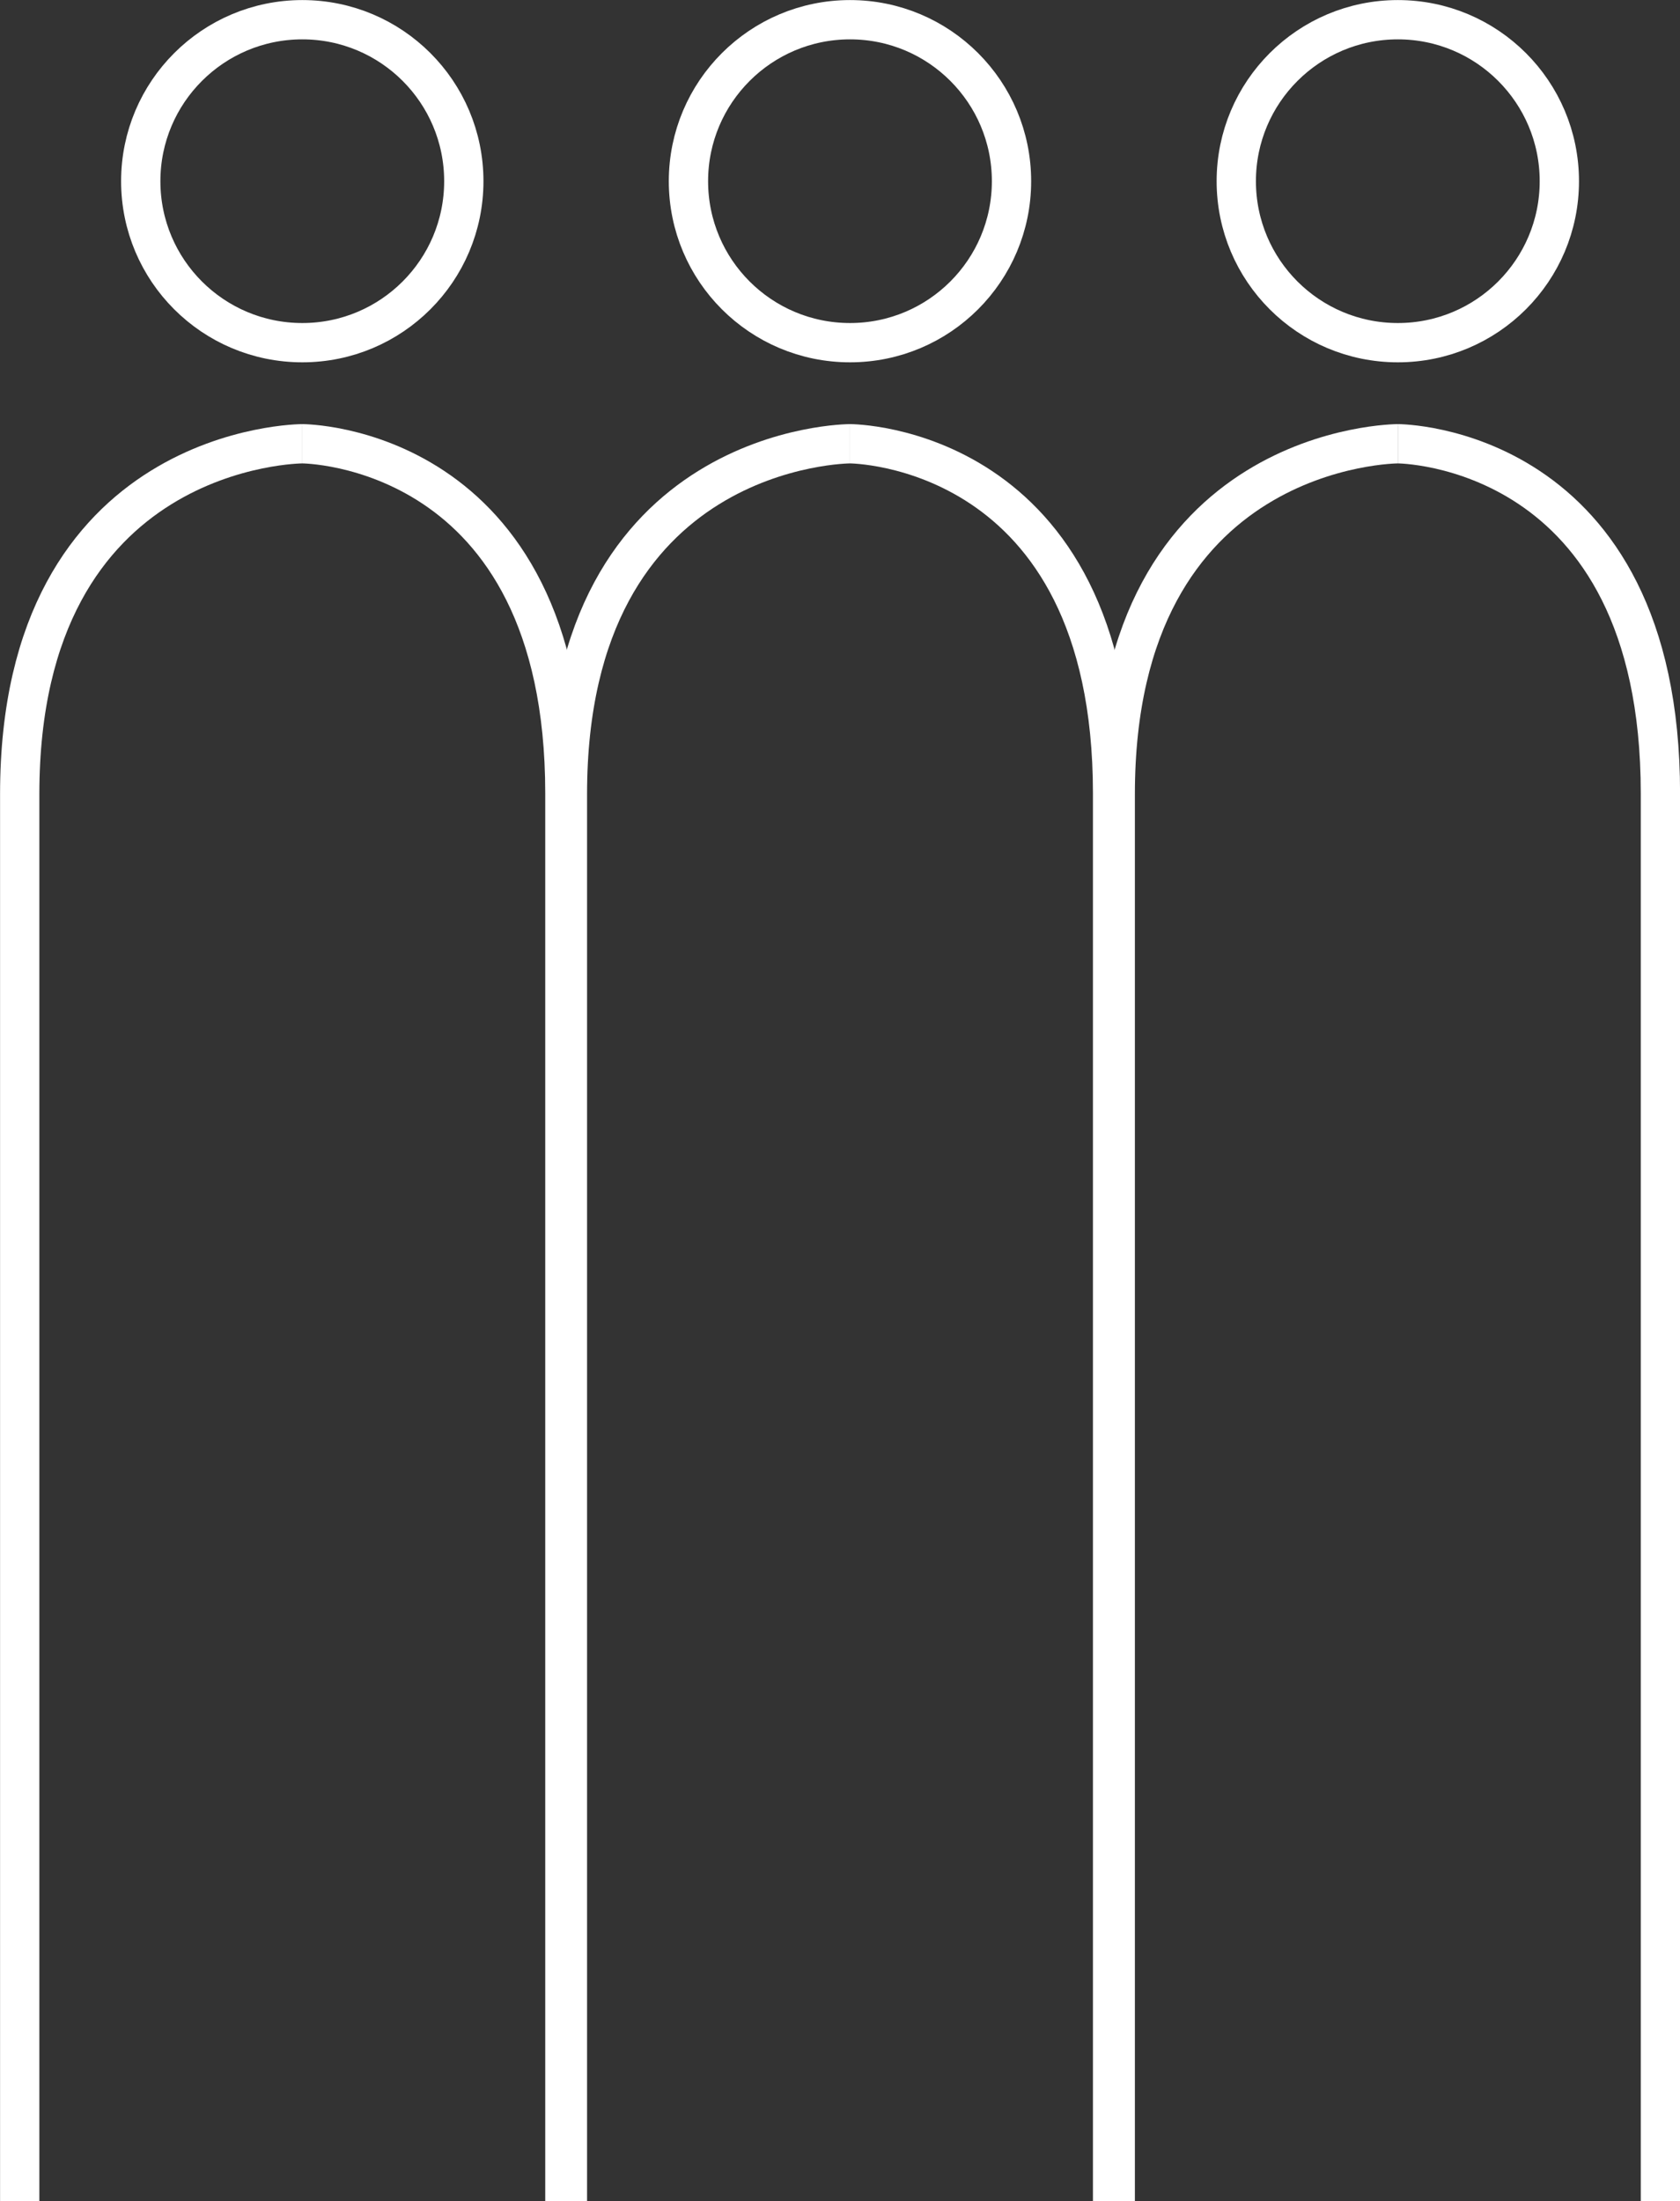 <?xml version="1.0" encoding="UTF-8"?>
<svg id="Layer_2" data-name="Layer 2" xmlns="http://www.w3.org/2000/svg" viewBox="0 0 132.97 174.21">
  <rect x="0" y="0" width="132.97" height="174.21" fill="#333333" stroke="none"/>
  <defs>
    <style>
      .cls-1 {
        fill: none;
        stroke: #fff;
        stroke-miterlimit: 10;
        stroke-width: 3.11px;
      }
    </style>
  </defs>
  <g id="Layer_1-2" data-name="Layer 1">
    <g>
      <g>
        <path class="cls-1" d="M110.64,27.12c7.06,0,12.78-5.72,12.78-12.78s-5.72-12.78-12.78-12.78-12.79,5.72-12.79,12.78,5.72,12.78,12.79,12.78Z"/>
        <path class="cls-1" d="M110.64,35.12s-22.37,0-22.37,27.73v111.36"/>
        <path class="cls-1" d="M110.64,35.12s20.78,0,20.78,27.67v111.42"/>
      </g>
      <g>
        <path class="cls-1" d="M67.28,27.12c7.06,0,12.78-5.72,12.78-12.78s-5.72-12.78-12.78-12.78-12.79,5.72-12.79,12.78,5.72,12.78,12.79,12.78Z"/>
        <path class="cls-1" d="M67.28,35.12s-22.37,0-22.37,27.73v111.36"/>
        <path class="cls-1" d="M67.28,35.12s20.78,0,20.78,27.67v111.42"/>
      </g>
      <g>
        <path class="cls-1" d="M23.93,27.12c7.06,0,12.78-5.72,12.78-12.78S30.99,1.56,23.93,1.56s-12.79,5.72-12.79,12.78,5.72,12.78,12.79,12.78Z"/>
        <path class="cls-1" d="M23.93,35.12S1.56,35.12,1.56,62.85v111.36"/>
        <path class="cls-1" d="M23.93,35.12s20.78,0,20.78,27.67v111.42"/>
      </g>
    </g>
  </g>
</svg>